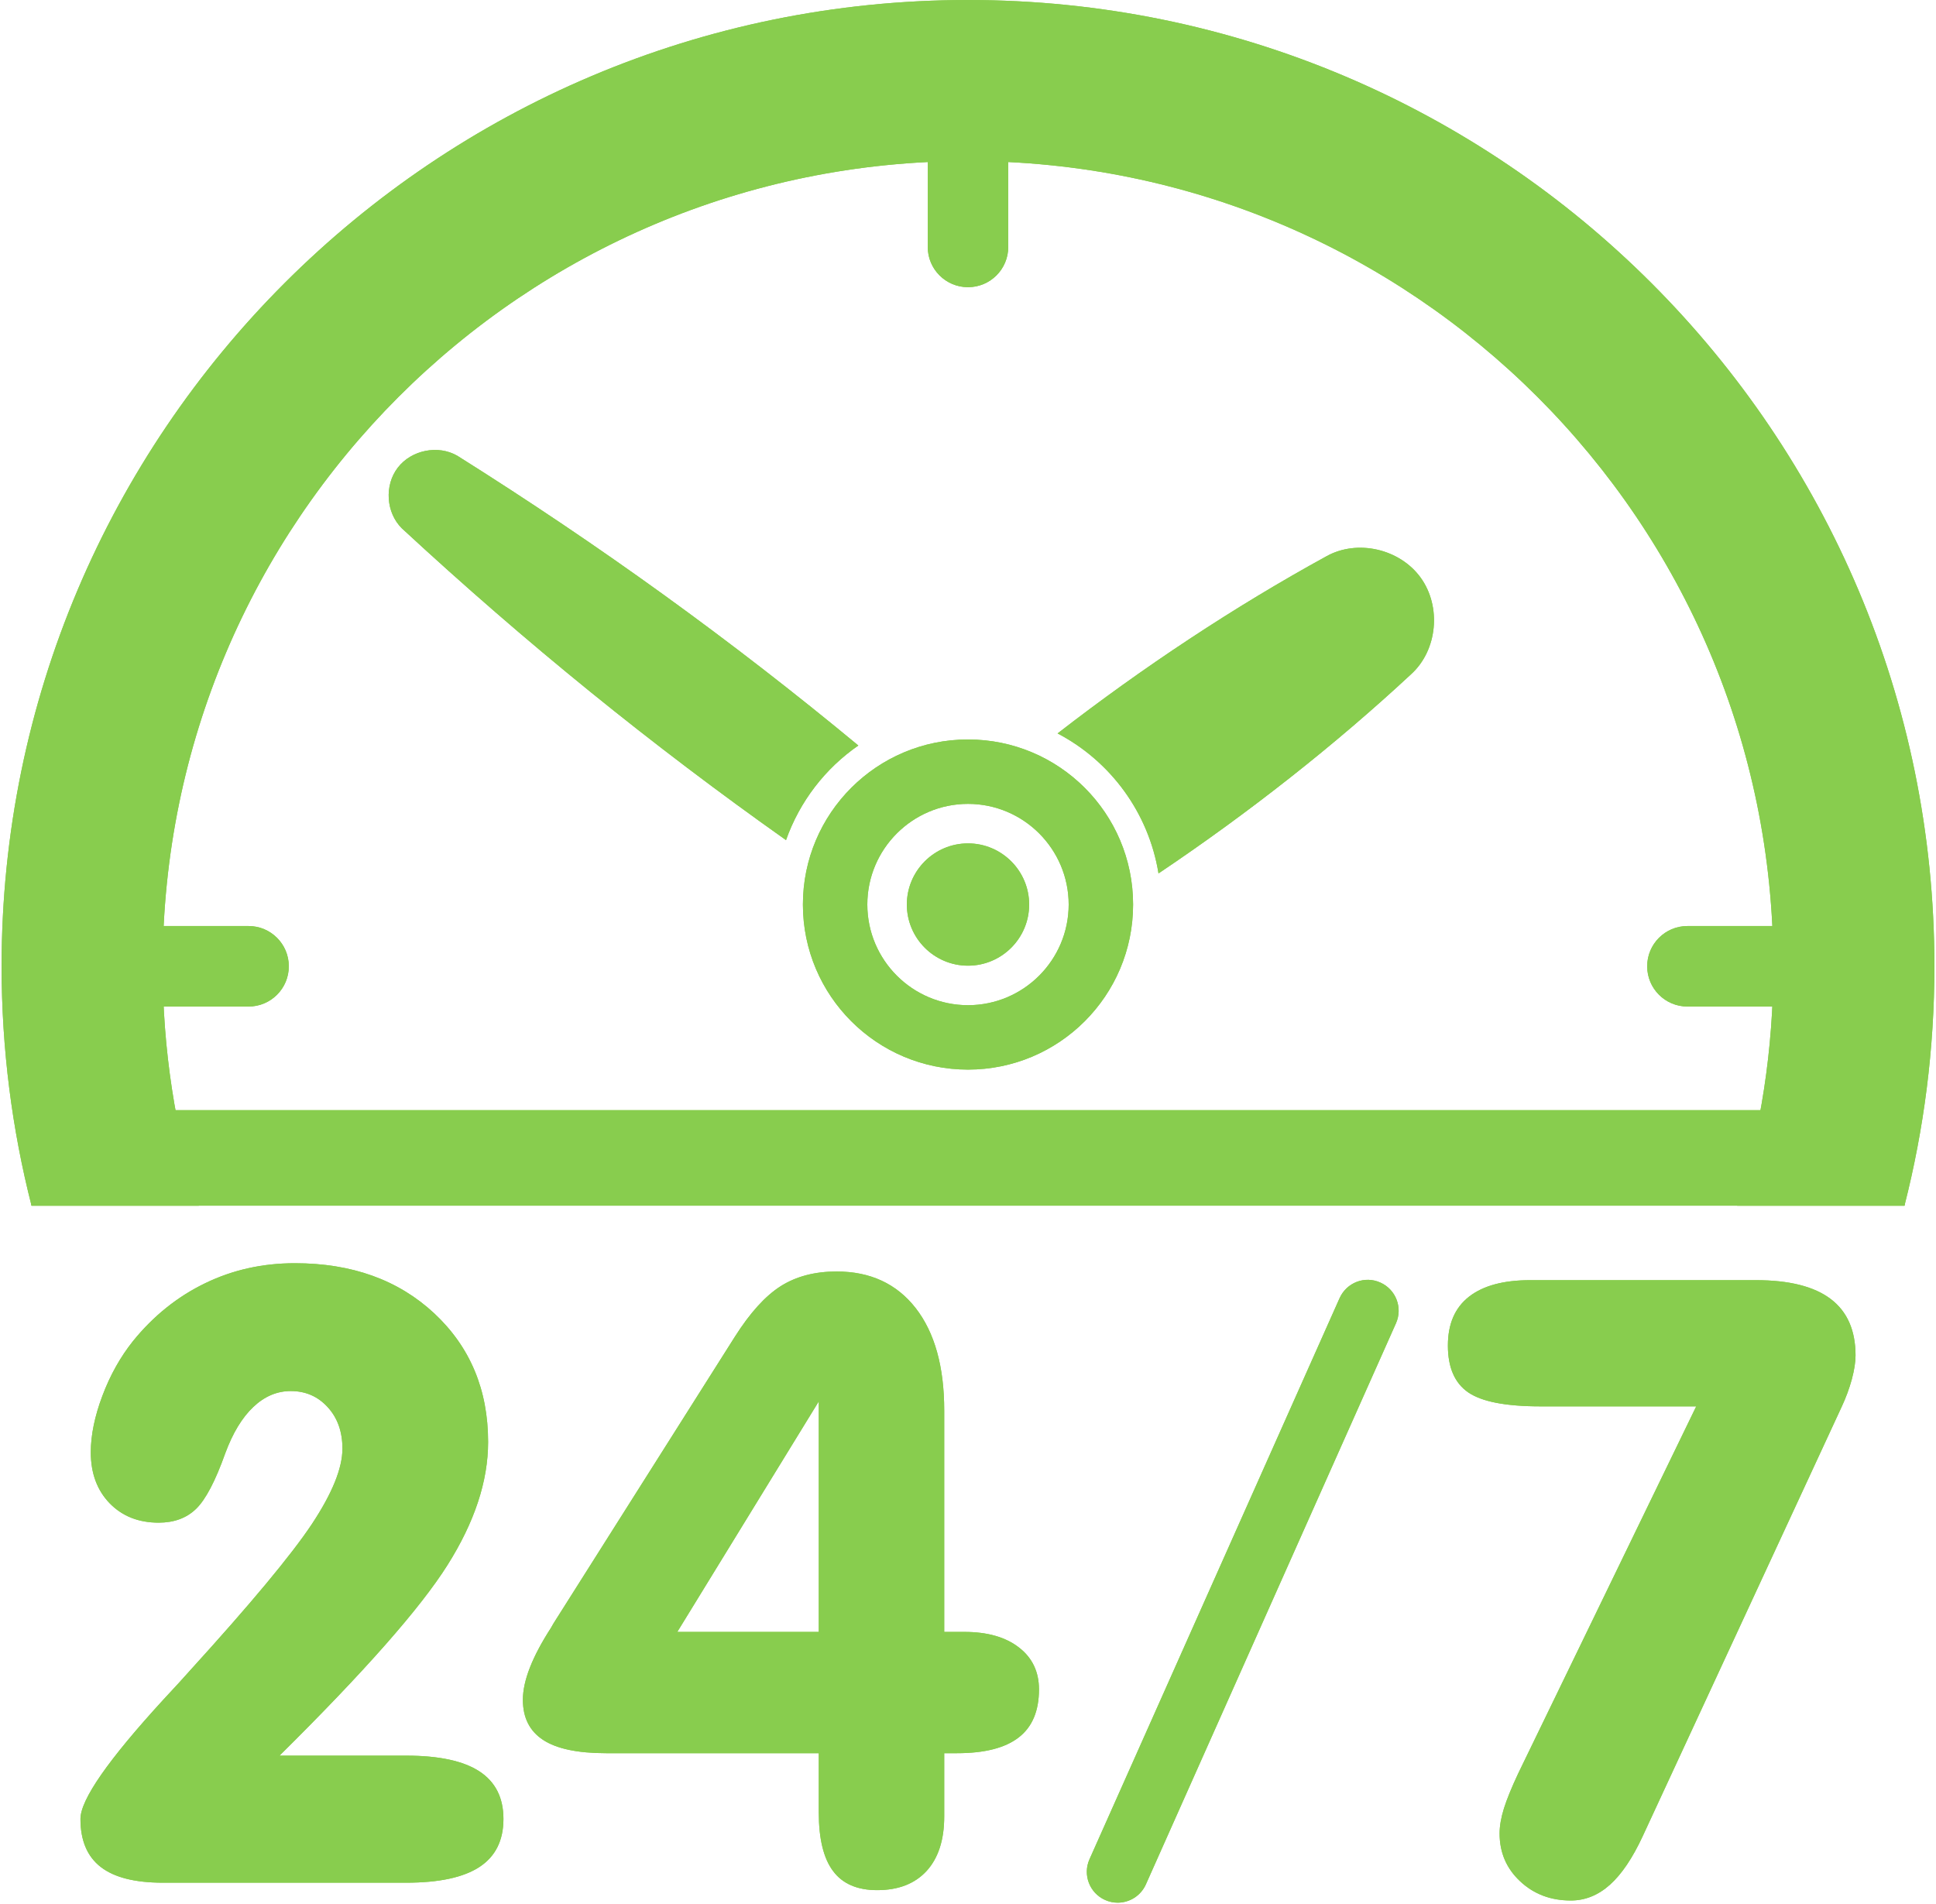 <svg xmlns="http://www.w3.org/2000/svg" xmlns:xlink="http://www.w3.org/1999/xlink" width="432" zoomAndPan="magnify" viewBox="0 0 324 318.75" height="425" preserveAspectRatio="xMidYMid meet"><defs><clipPath id="952360b4c2"><path d="M 0.129 0 L 323.871 0 L 323.871 202 L 0.129 202 Z M 0.129 0 "></path></clipPath><clipPath id="2791f37bd6"><path d="M 242 214 L 311 214 L 311 318.5 L 242 318.5 Z M 242 214 "></path></clipPath><clipPath id="7f7084f9da"><path d="M 181.871 214 L 234.086 214 L 234.086 318.465 L 181.871 318.465 Z M 181.871 214 "></path></clipPath><clipPath id="7506795003"><path d="M 0.129 0 L 323.871 0 L 323.871 202 L 0.129 202 Z M 0.129 0 "></path></clipPath><clipPath id="0edbfe984e"><path d="M 242 214 L 311 214 L 311 318.5 L 242 318.5 Z M 242 214 "></path></clipPath><clipPath id="dbbc8d9a89"><path d="M 181.871 214 L 234.086 214 L 234.086 318.465 L 181.871 318.465 Z M 181.871 214 "></path></clipPath></defs><g id="0cf453d903"><g clip-rule="nonzero" clip-path="url(#952360b4c2)"><path style=" stroke:none;fill-rule:nonzero;fill:#88cd4e;fill-opacity:1;" d="M 162 0 C 72.676 0 0.266 72.41 0.266 161.734 C 0.266 175.562 2.012 188.988 5.277 201.801 L 33.277 201.801 C 29.344 189.141 27.223 175.684 27.223 161.734 C 27.223 87.297 87.562 26.957 162 26.957 C 236.434 26.957 296.777 87.297 296.777 161.734 C 296.777 175.684 294.656 189.141 290.723 201.801 L 318.723 201.801 C 321.988 188.988 323.734 175.562 323.734 161.734 C 323.734 72.41 251.324 0 162 0 "></path></g><path style=" stroke:none;fill-rule:nonzero;fill:#88cd4e;fill-opacity:1;" d="M 237.762 96.695 C 234.277 91.867 227.148 90.195 221.938 93.133 C 206.629 101.523 191.289 111.672 176.992 122.758 C 185.828 127.391 192.227 135.988 193.883 146.191 C 208.91 136.105 223.379 124.73 236.168 112.836 C 240.59 108.816 241.246 101.523 237.762 96.695 "></path><path style=" stroke:none;fill-rule:nonzero;fill:#88cd4e;fill-opacity:1;" d="M 143.648 124.781 C 122.453 107.223 100.527 91.363 76.547 76.289 C 73.312 74.41 68.836 75.324 66.57 78.277 C 64.305 81.234 64.59 85.797 67.25 88.43 C 88.043 107.668 109.066 124.715 131.543 140.617 C 133.832 134.145 138.102 128.617 143.648 124.781 "></path><path style=" stroke:none;fill-rule:nonzero;fill:#88cd4e;fill-opacity:1;" d="M 162 168.246 C 152.711 168.246 145.152 160.688 145.152 151.398 C 145.152 142.109 152.711 134.551 162 134.551 C 171.289 134.551 178.848 142.109 178.848 151.398 C 178.848 160.688 171.289 168.246 162 168.246 Z M 162 123.77 C 146.742 123.77 134.371 136.137 134.371 151.398 C 134.371 166.656 146.742 179.027 162 179.027 C 177.258 179.027 189.629 166.656 189.629 151.398 C 189.629 136.137 177.258 123.77 162 123.77 Z M 162 141.164 C 156.355 141.164 151.766 145.754 151.766 151.398 C 151.766 157.043 156.355 161.633 162 161.633 C 167.645 161.633 172.234 157.043 172.234 151.398 C 172.234 145.754 167.645 141.164 162 141.164 "></path><path style=" stroke:none;fill-rule:nonzero;fill:#88cd4e;fill-opacity:1;" d="M 162 48.07 C 158.277 48.07 155.262 45.055 155.262 41.332 L 155.262 20.777 C 155.262 17.051 158.277 14.035 162 14.035 C 165.723 14.035 168.738 17.051 168.738 20.777 L 168.738 41.332 C 168.738 45.055 165.723 48.07 162 48.07 "></path><path style=" stroke:none;fill-rule:nonzero;fill:#88cd4e;fill-opacity:1;" d="M 41.598 168.473 L 21.039 168.473 C 17.32 168.473 14.301 165.457 14.301 161.734 C 14.301 158.012 17.32 154.996 21.039 154.996 L 41.598 154.996 C 45.32 154.996 48.336 158.012 48.336 161.734 C 48.336 165.457 45.32 168.473 41.598 168.473 "></path><path style=" stroke:none;fill-rule:nonzero;fill:#88cd4e;fill-opacity:1;" d="M 302.961 168.473 L 282.402 168.473 C 278.68 168.473 275.664 165.457 275.664 161.734 C 275.664 158.012 278.68 154.996 282.402 154.996 L 302.961 154.996 C 306.68 154.996 309.699 158.012 309.699 161.734 C 309.699 165.457 306.68 168.473 302.961 168.473 "></path><path style=" stroke:none;fill-rule:nonzero;fill:#88cd4e;fill-opacity:1;" d="M 137.027 273.145 L 113.348 273.145 L 137.027 234.562 Z M 170.52 275.746 C 168.285 274.012 165.242 273.145 161.41 273.145 L 158.02 273.145 L 158.02 236.09 C 158.02 228.742 156.422 223.031 153.242 218.945 C 150.051 214.859 145.645 212.82 140.012 212.82 C 136.363 212.82 133.242 213.637 130.656 215.273 C 128.07 216.918 125.512 219.746 122.973 223.754 L 92.91 271.281 C 92.727 271.555 92.496 271.945 92.215 272.453 C 89.078 277.305 87.508 281.32 87.508 284.504 C 87.508 287.508 88.637 289.75 90.902 291.227 C 93.16 292.707 96.668 293.445 101.434 293.445 L 137.027 293.445 L 137.027 303.348 C 137.027 307.781 137.828 311.059 139.426 313.18 C 141.012 315.305 143.473 316.367 146.797 316.367 C 150.355 316.367 153.113 315.293 155.078 313.148 C 157.035 310.996 158.02 307.965 158.02 304.039 L 158.02 293.445 L 160.168 293.445 C 164.781 293.445 168.223 292.566 170.488 290.805 C 172.75 289.059 173.879 286.371 173.879 282.77 C 173.879 279.82 172.762 277.473 170.52 275.746 Z M 80.238 296.492 C 77.559 294.738 73.469 293.855 67.98 293.855 L 46.777 293.855 C 60.957 279.82 70.324 269.195 74.867 261.992 C 79.418 254.785 81.688 247.914 81.688 241.355 C 81.688 232.621 78.688 225.457 72.691 219.844 C 66.684 214.238 58.902 211.434 49.348 211.434 C 43.945 211.434 38.93 212.547 34.312 214.793 C 29.695 217.027 25.676 220.254 22.266 224.457 C 20.133 227.133 18.426 230.188 17.133 233.633 C 15.84 237.066 15.195 240.223 15.195 243.086 C 15.195 246.594 16.25 249.438 18.348 251.609 C 20.453 253.777 23.184 254.859 26.555 254.859 C 29.137 254.859 31.23 254.09 32.824 252.539 C 34.418 250.992 36.047 247.887 37.707 243.223 C 38.957 239.852 40.512 237.277 42.387 235.5 C 44.254 233.727 46.344 232.832 48.652 232.832 C 51.145 232.832 53.211 233.73 54.852 235.539 C 56.492 237.332 57.309 239.648 57.309 242.465 C 57.309 245.742 55.598 249.953 52.188 255.105 C 48.766 260.25 41.957 268.438 31.754 279.656 C 30.734 280.812 29.277 282.406 27.383 284.434 C 18.109 294.551 13.465 301.223 13.465 304.453 C 13.465 308.055 14.594 310.734 16.855 312.488 C 19.117 314.242 22.582 315.121 27.254 315.121 L 67.98 315.121 C 73.469 315.121 77.559 314.242 80.238 312.488 C 82.914 310.734 84.254 308.055 84.254 304.453 C 84.254 300.898 82.914 298.246 80.238 296.492 "></path><g clip-rule="nonzero" clip-path="url(#2791f37bd6)"><path style=" stroke:none;fill-rule:nonzero;fill:#88cd4e;fill-opacity:1;" d="M 283.871 235.395 L 257.828 235.395 C 252.008 235.395 247.965 234.613 245.699 233.043 C 243.438 231.477 242.312 228.863 242.312 225.215 C 242.312 221.613 243.484 218.887 245.84 217.039 C 248.195 215.195 251.613 214.27 256.09 214.27 L 293.844 214.27 C 299.426 214.27 303.605 215.32 306.379 217.422 C 309.148 219.52 310.535 222.676 310.535 226.875 C 310.535 227.984 310.324 229.312 309.914 230.863 C 309.492 232.406 308.918 233.969 308.18 235.539 L 274.934 307.297 C 273.223 310.992 271.387 313.715 269.426 315.465 C 267.465 317.219 265.281 318.102 262.879 318.102 C 259.508 318.102 256.68 317.027 254.395 314.879 C 252.105 312.734 250.965 310.07 250.965 306.875 C 250.965 305.637 251.211 304.234 251.691 302.688 C 252.18 301.141 252.973 299.188 254.078 296.836 L 283.871 235.395 "></path></g><g clip-rule="nonzero" clip-path="url(#7f7084f9da)"><path style=" stroke:none;fill-rule:nonzero;fill:#88cd4e;fill-opacity:1;" d="M 187.047 318.465 C 186.348 318.465 185.637 318.32 184.949 318.016 C 182.344 316.855 181.168 313.801 182.336 311.191 L 224.188 217.281 C 225.355 214.68 228.387 213.488 231.008 214.668 C 233.613 215.828 234.789 218.883 233.621 221.492 L 191.77 315.402 C 190.91 317.324 189.027 318.465 187.047 318.465 "></path></g><path style=" stroke:none;fill-rule:nonzero;fill:#88cd4e;fill-opacity:1;" d="M 5.277 185.816 L 318.723 185.816 L 318.723 201.801 L 5.277 201.801 L 5.277 185.816 "></path><g clip-rule="nonzero" clip-path="url(#7506795003)"><path style=" stroke:none;fill-rule:nonzero;fill:#88cd4e;fill-opacity:1;" d="M 162 0 C 72.676 0 0.266 72.41 0.266 161.734 C 0.266 175.562 2.012 188.988 5.277 201.801 L 33.277 201.801 C 29.344 189.141 27.223 175.684 27.223 161.734 C 27.223 87.297 87.562 26.957 162 26.957 C 236.434 26.957 296.777 87.297 296.777 161.734 C 296.777 175.684 294.656 189.141 290.723 201.801 L 318.723 201.801 C 321.988 188.988 323.734 175.562 323.734 161.734 C 323.734 72.41 251.324 0 162 0 "></path></g><path style=" stroke:none;fill-rule:nonzero;fill:#88cd4e;fill-opacity:1;" d="M 237.762 96.695 C 234.277 91.867 227.148 90.195 221.938 93.133 C 206.629 101.523 191.289 111.672 176.992 122.758 C 185.828 127.391 192.227 135.988 193.883 146.191 C 208.91 136.105 223.379 124.73 236.168 112.836 C 240.59 108.816 241.246 101.523 237.762 96.695 "></path><path style=" stroke:none;fill-rule:nonzero;fill:#88cd4e;fill-opacity:1;" d="M 143.648 124.781 C 122.453 107.223 100.527 91.363 76.547 76.289 C 73.312 74.41 68.836 75.324 66.57 78.277 C 64.305 81.234 64.59 85.797 67.25 88.43 C 88.043 107.668 109.066 124.715 131.543 140.617 C 133.832 134.145 138.102 128.617 143.648 124.781 "></path><path style=" stroke:none;fill-rule:nonzero;fill:#88cd4e;fill-opacity:1;" d="M 162 168.246 C 152.711 168.246 145.152 160.688 145.152 151.398 C 145.152 142.109 152.711 134.551 162 134.551 C 171.289 134.551 178.848 142.109 178.848 151.398 C 178.848 160.688 171.289 168.246 162 168.246 Z M 162 123.77 C 146.742 123.77 134.371 136.137 134.371 151.398 C 134.371 166.656 146.742 179.027 162 179.027 C 177.258 179.027 189.629 166.656 189.629 151.398 C 189.629 136.137 177.258 123.77 162 123.77 Z M 162 141.164 C 156.355 141.164 151.766 145.754 151.766 151.398 C 151.766 157.043 156.355 161.633 162 161.633 C 167.645 161.633 172.234 157.043 172.234 151.398 C 172.234 145.754 167.645 141.164 162 141.164 "></path><path style=" stroke:none;fill-rule:nonzero;fill:#88cd4e;fill-opacity:1;" d="M 162 48.07 C 158.277 48.07 155.262 45.055 155.262 41.332 L 155.262 20.777 C 155.262 17.051 158.277 14.035 162 14.035 C 165.723 14.035 168.738 17.051 168.738 20.777 L 168.738 41.332 C 168.738 45.055 165.723 48.07 162 48.07 "></path><path style=" stroke:none;fill-rule:nonzero;fill:#88cd4e;fill-opacity:1;" d="M 41.598 168.473 L 21.039 168.473 C 17.32 168.473 14.301 165.457 14.301 161.734 C 14.301 158.012 17.32 154.996 21.039 154.996 L 41.598 154.996 C 45.32 154.996 48.336 158.012 48.336 161.734 C 48.336 165.457 45.32 168.473 41.598 168.473 "></path><path style=" stroke:none;fill-rule:nonzero;fill:#88cd4e;fill-opacity:1;" d="M 302.961 168.473 L 282.402 168.473 C 278.68 168.473 275.664 165.457 275.664 161.734 C 275.664 158.012 278.68 154.996 282.402 154.996 L 302.961 154.996 C 306.68 154.996 309.699 158.012 309.699 161.734 C 309.699 165.457 306.68 168.473 302.961 168.473 "></path><path style=" stroke:none;fill-rule:nonzero;fill:#88cd4e;fill-opacity:1;" d="M 137.027 273.145 L 113.348 273.145 L 137.027 234.562 Z M 170.52 275.746 C 168.285 274.012 165.242 273.145 161.41 273.145 L 158.02 273.145 L 158.02 236.09 C 158.02 228.742 156.422 223.031 153.242 218.945 C 150.051 214.859 145.645 212.82 140.012 212.82 C 136.363 212.82 133.242 213.637 130.656 215.273 C 128.07 216.918 125.512 219.746 122.973 223.754 L 92.91 271.281 C 92.727 271.555 92.496 271.945 92.215 272.453 C 89.078 277.305 87.508 281.32 87.508 284.504 C 87.508 287.508 88.637 289.75 90.902 291.227 C 93.16 292.707 96.668 293.445 101.434 293.445 L 137.027 293.445 L 137.027 303.348 C 137.027 307.781 137.828 311.059 139.426 313.18 C 141.012 315.305 143.473 316.367 146.797 316.367 C 150.355 316.367 153.113 315.293 155.078 313.148 C 157.035 310.996 158.02 307.965 158.02 304.039 L 158.02 293.445 L 160.168 293.445 C 164.781 293.445 168.223 292.566 170.488 290.805 C 172.75 289.059 173.879 286.371 173.879 282.77 C 173.879 279.82 172.762 277.473 170.52 275.746 Z M 80.238 296.492 C 77.559 294.738 73.469 293.855 67.98 293.855 L 46.777 293.855 C 60.957 279.82 70.324 269.195 74.867 261.992 C 79.418 254.785 81.688 247.914 81.688 241.355 C 81.688 232.621 78.688 225.457 72.691 219.844 C 66.684 214.238 58.902 211.434 49.348 211.434 C 43.945 211.434 38.93 212.547 34.312 214.793 C 29.695 217.027 25.676 220.254 22.266 224.457 C 20.133 227.133 18.426 230.188 17.133 233.633 C 15.84 237.066 15.195 240.223 15.195 243.086 C 15.195 246.594 16.25 249.438 18.348 251.609 C 20.453 253.777 23.184 254.859 26.555 254.859 C 29.137 254.859 31.23 254.09 32.824 252.539 C 34.418 250.992 36.047 247.887 37.707 243.223 C 38.957 239.852 40.512 237.277 42.387 235.5 C 44.254 233.727 46.344 232.832 48.652 232.832 C 51.145 232.832 53.211 233.73 54.852 235.539 C 56.492 237.332 57.309 239.648 57.309 242.465 C 57.309 245.742 55.598 249.953 52.188 255.105 C 48.766 260.25 41.957 268.438 31.754 279.656 C 30.734 280.812 29.277 282.406 27.383 284.434 C 18.109 294.551 13.465 301.223 13.465 304.453 C 13.465 308.055 14.594 310.734 16.855 312.488 C 19.117 314.242 22.582 315.121 27.254 315.121 L 67.98 315.121 C 73.469 315.121 77.559 314.242 80.238 312.488 C 82.914 310.734 84.254 308.055 84.254 304.453 C 84.254 300.898 82.914 298.246 80.238 296.492 "></path><g clip-rule="nonzero" clip-path="url(#0edbfe984e)"><path style=" stroke:none;fill-rule:nonzero;fill:#88cd4e;fill-opacity:1;" d="M 283.871 235.395 L 257.828 235.395 C 252.008 235.395 247.965 234.613 245.699 233.043 C 243.438 231.477 242.312 228.863 242.312 225.215 C 242.312 221.613 243.484 218.887 245.84 217.039 C 248.195 215.195 251.613 214.27 256.09 214.27 L 293.844 214.27 C 299.426 214.27 303.605 215.32 306.379 217.422 C 309.148 219.52 310.535 222.676 310.535 226.875 C 310.535 227.984 310.324 229.312 309.914 230.863 C 309.492 232.406 308.918 233.969 308.18 235.539 L 274.934 307.297 C 273.223 310.992 271.387 313.715 269.426 315.465 C 267.465 317.219 265.281 318.102 262.879 318.102 C 259.508 318.102 256.68 317.027 254.395 314.879 C 252.105 312.734 250.965 310.07 250.965 306.875 C 250.965 305.637 251.211 304.234 251.691 302.688 C 252.18 301.141 252.973 299.188 254.078 296.836 L 283.871 235.395 "></path></g><g clip-rule="nonzero" clip-path="url(#dbbc8d9a89)"><path style=" stroke:none;fill-rule:nonzero;fill:#88cd4e;fill-opacity:1;" d="M 187.047 318.465 C 186.348 318.465 185.637 318.32 184.949 318.016 C 182.344 316.855 181.168 313.801 182.336 311.191 L 224.188 217.281 C 225.355 214.68 228.387 213.488 231.008 214.668 C 233.613 215.828 234.789 218.883 233.621 221.492 L 191.77 315.402 C 190.91 317.324 189.027 318.465 187.047 318.465 "></path></g><path style=" stroke:none;fill-rule:nonzero;fill:#88cd4e;fill-opacity:1;" d="M 5.277 185.816 L 318.723 185.816 L 318.723 201.801 L 5.277 201.801 L 5.277 185.816 "></path></g></svg>